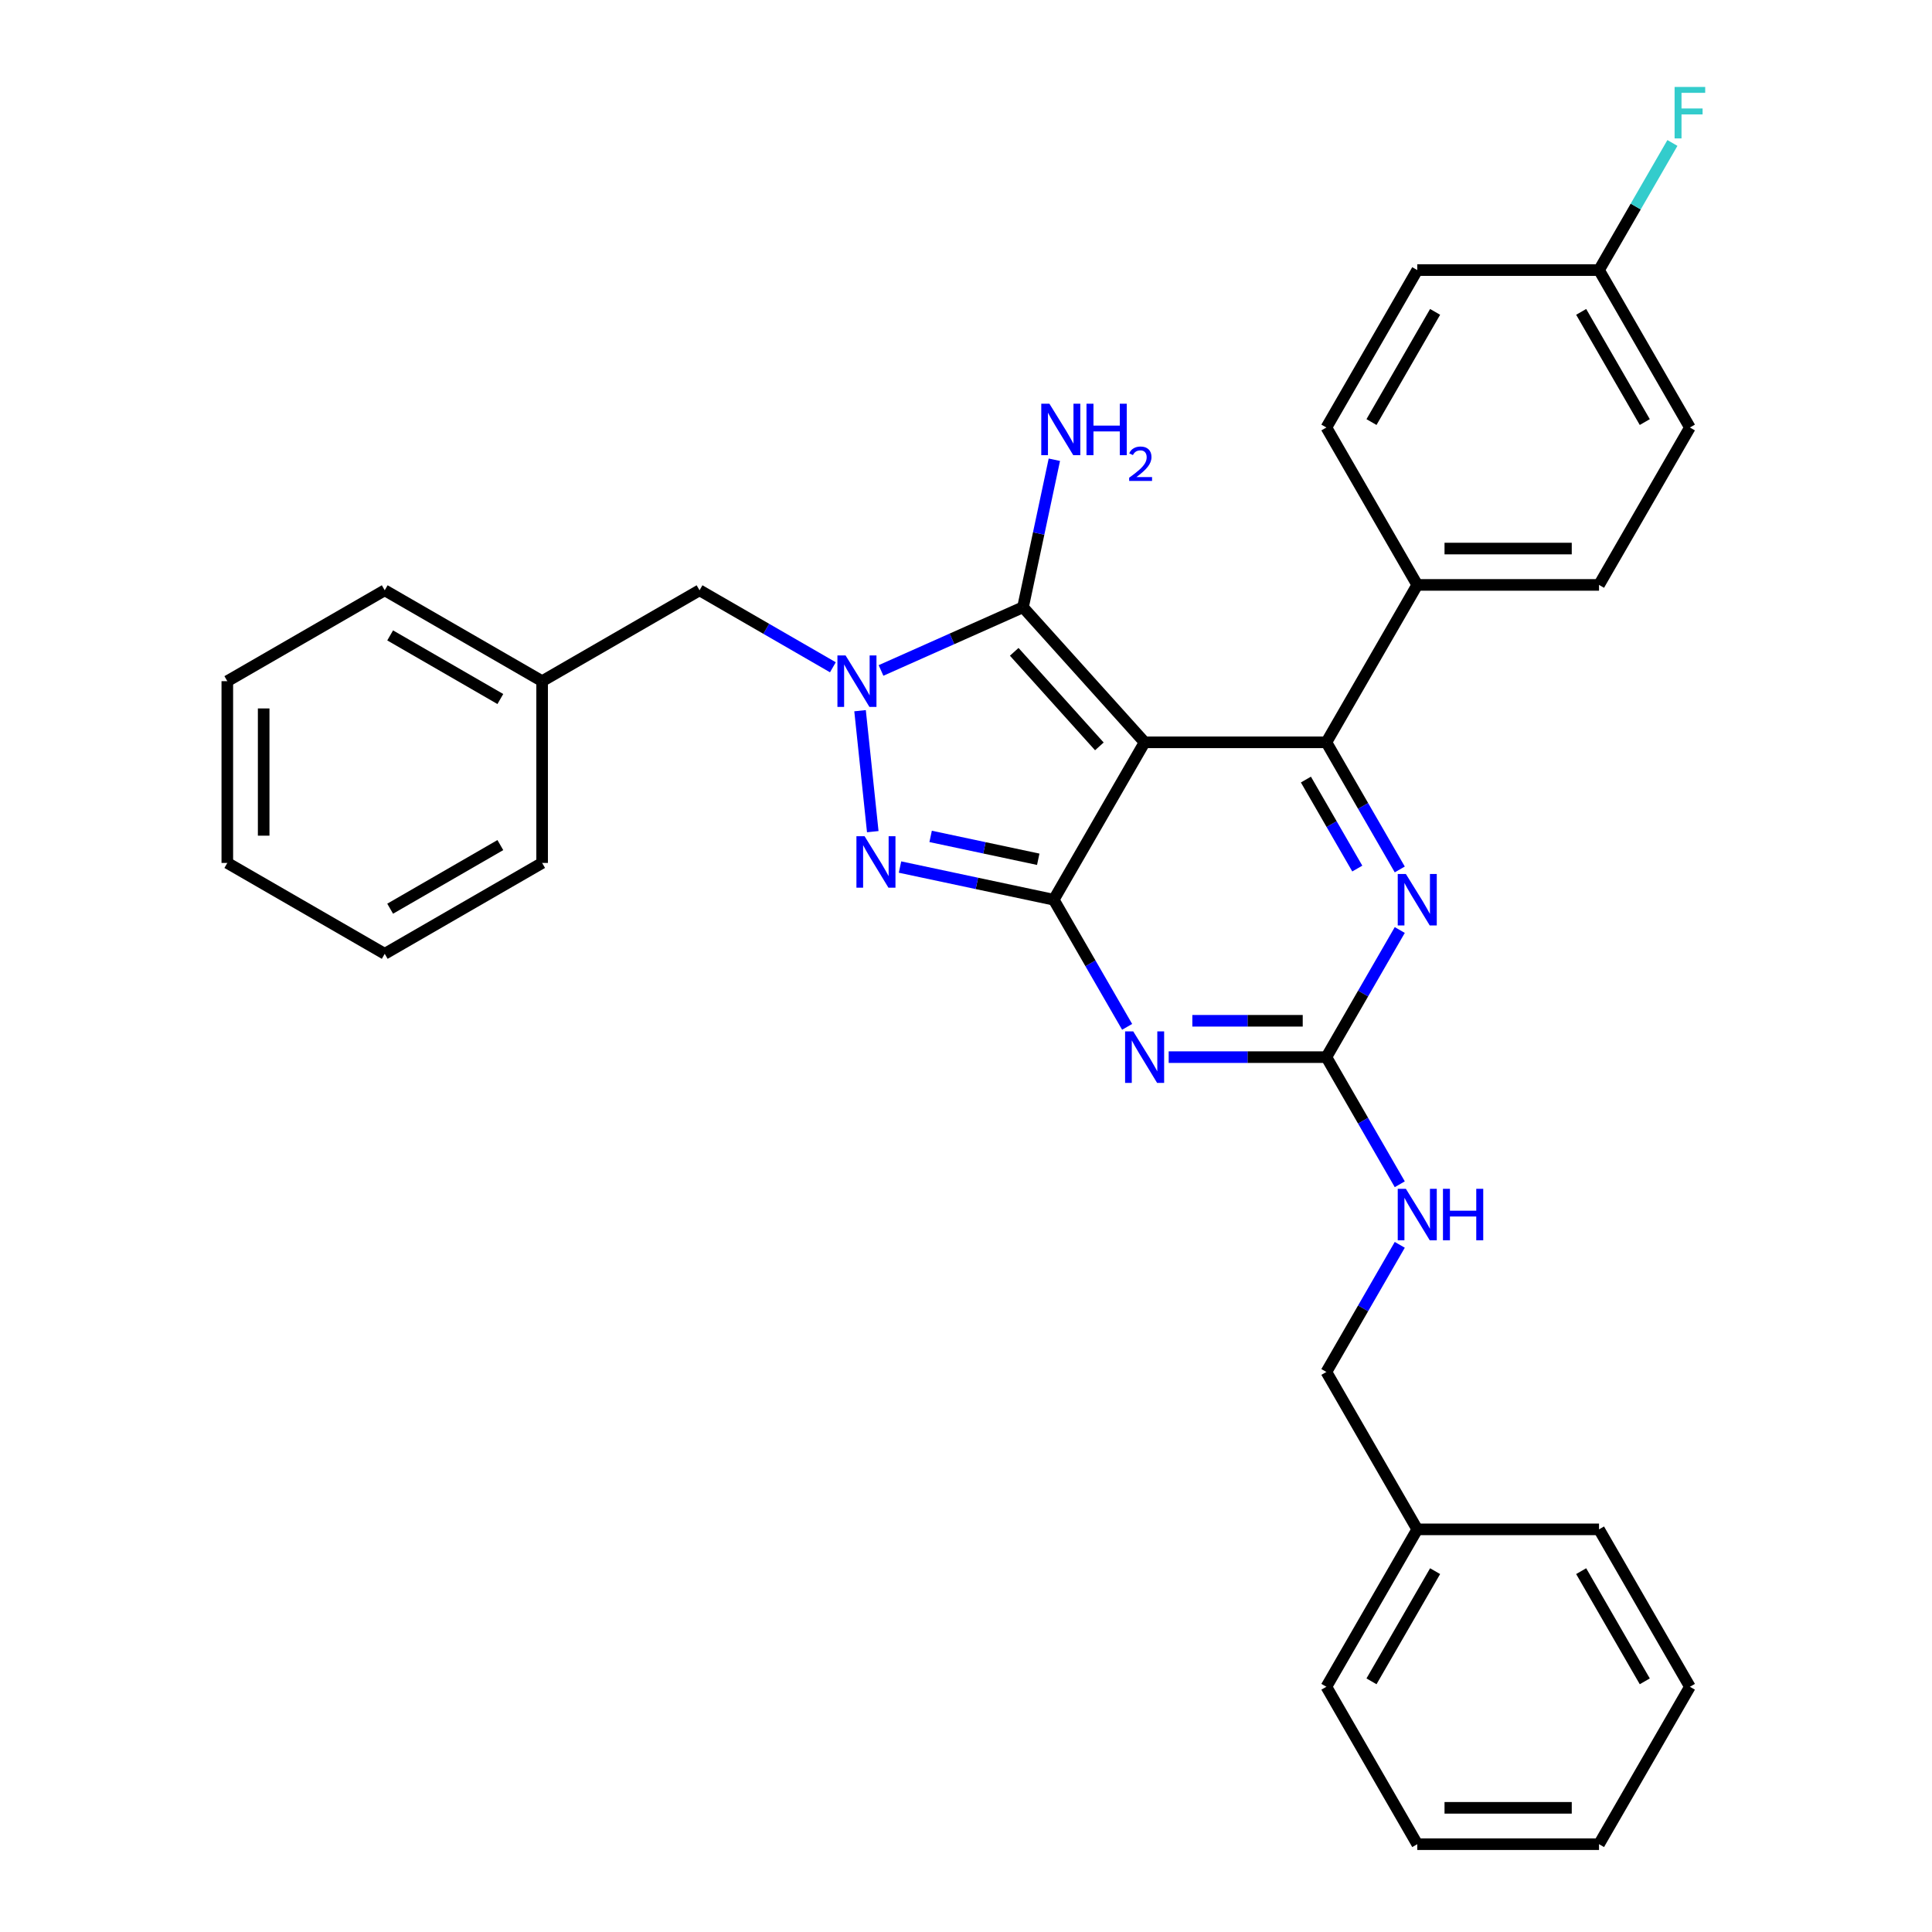 <?xml version='1.0' encoding='iso-8859-1'?>
<svg version='1.1' baseProfile='full'
              xmlns='http://www.w3.org/2000/svg'
                      xmlns:rdkit='http://www.rdkit.org/xml'
                      xmlns:xlink='http://www.w3.org/1999/xlink'
                  xml:space='preserve'
width='1000px' height='1000px' viewBox='0 0 1000 1000'>
<!-- END OF HEADER -->
<rect style='opacity:1.0;fill:#FFFFFF;stroke:none' width='1000' height='1000' x='0' y='0'> </rect>
<path class='bond-0' d='M 724.522,481.371 L 705.527,514.272' style='fill:none;fill-rule:evenodd;stroke:#0000FF;stroke-width:6px;stroke-linecap:butt;stroke-linejoin:miter;stroke-opacity:1' />
<path class='bond-0' d='M 705.527,514.272 L 686.531,547.172' style='fill:none;fill-rule:evenodd;stroke:#000000;stroke-width:6px;stroke-linecap:butt;stroke-linejoin:miter;stroke-opacity:1' />
<path class='bond-1' d='M 724.522,450.024 L 705.527,417.124' style='fill:none;fill-rule:evenodd;stroke:#0000FF;stroke-width:6px;stroke-linecap:butt;stroke-linejoin:miter;stroke-opacity:1' />
<path class='bond-1' d='M 705.527,417.124 L 686.531,384.223' style='fill:none;fill-rule:evenodd;stroke:#000000;stroke-width:6px;stroke-linecap:butt;stroke-linejoin:miter;stroke-opacity:1' />
<path class='bond-1' d='M 702.528,449.562 L 689.232,426.532' style='fill:none;fill-rule:evenodd;stroke:#0000FF;stroke-width:6px;stroke-linecap:butt;stroke-linejoin:miter;stroke-opacity:1' />
<path class='bond-1' d='M 689.232,426.532 L 675.935,403.501' style='fill:none;fill-rule:evenodd;stroke:#000000;stroke-width:6px;stroke-linecap:butt;stroke-linejoin:miter;stroke-opacity:1' />
<path class='bond-2' d='M 686.531,547.172 L 645.72,547.172' style='fill:none;fill-rule:evenodd;stroke:#000000;stroke-width:6px;stroke-linecap:butt;stroke-linejoin:miter;stroke-opacity:1' />
<path class='bond-2' d='M 645.72,547.172 L 604.909,547.172' style='fill:none;fill-rule:evenodd;stroke:#0000FF;stroke-width:6px;stroke-linecap:butt;stroke-linejoin:miter;stroke-opacity:1' />
<path class='bond-2' d='M 674.288,528.357 L 645.72,528.357' style='fill:none;fill-rule:evenodd;stroke:#000000;stroke-width:6px;stroke-linecap:butt;stroke-linejoin:miter;stroke-opacity:1' />
<path class='bond-2' d='M 645.72,528.357 L 617.152,528.357' style='fill:none;fill-rule:evenodd;stroke:#0000FF;stroke-width:6px;stroke-linecap:butt;stroke-linejoin:miter;stroke-opacity:1' />
<path class='bond-3' d='M 686.531,547.172 L 705.527,580.073' style='fill:none;fill-rule:evenodd;stroke:#000000;stroke-width:6px;stroke-linecap:butt;stroke-linejoin:miter;stroke-opacity:1' />
<path class='bond-3' d='M 705.527,580.073 L 724.522,612.973' style='fill:none;fill-rule:evenodd;stroke:#0000FF;stroke-width:6px;stroke-linecap:butt;stroke-linejoin:miter;stroke-opacity:1' />
<path class='bond-4' d='M 583.404,531.499 L 564.408,498.598' style='fill:none;fill-rule:evenodd;stroke:#0000FF;stroke-width:6px;stroke-linecap:butt;stroke-linejoin:miter;stroke-opacity:1' />
<path class='bond-4' d='M 564.408,498.598 L 545.413,465.698' style='fill:none;fill-rule:evenodd;stroke:#000000;stroke-width:6px;stroke-linecap:butt;stroke-linejoin:miter;stroke-opacity:1' />
<path class='bond-5' d='M 686.531,384.223 L 733.571,302.749' style='fill:none;fill-rule:evenodd;stroke:#000000;stroke-width:6px;stroke-linecap:butt;stroke-linejoin:miter;stroke-opacity:1' />
<path class='bond-6' d='M 686.531,384.223 L 592.453,384.223' style='fill:none;fill-rule:evenodd;stroke:#000000;stroke-width:6px;stroke-linecap:butt;stroke-linejoin:miter;stroke-opacity:1' />
<path class='bond-7' d='M 724.522,644.321 L 705.527,677.221' style='fill:none;fill-rule:evenodd;stroke:#0000FF;stroke-width:6px;stroke-linecap:butt;stroke-linejoin:miter;stroke-opacity:1' />
<path class='bond-7' d='M 705.527,677.221 L 686.531,710.122' style='fill:none;fill-rule:evenodd;stroke:#000000;stroke-width:6px;stroke-linecap:butt;stroke-linejoin:miter;stroke-opacity:1' />
<path class='bond-8' d='M 733.571,791.596 L 686.531,710.122' style='fill:none;fill-rule:evenodd;stroke:#000000;stroke-width:6px;stroke-linecap:butt;stroke-linejoin:miter;stroke-opacity:1' />
<path class='bond-9' d='M 733.571,791.596 L 686.531,873.071' style='fill:none;fill-rule:evenodd;stroke:#000000;stroke-width:6px;stroke-linecap:butt;stroke-linejoin:miter;stroke-opacity:1' />
<path class='bond-9' d='M 742.81,813.225 L 709.882,870.258' style='fill:none;fill-rule:evenodd;stroke:#000000;stroke-width:6px;stroke-linecap:butt;stroke-linejoin:miter;stroke-opacity:1' />
<path class='bond-10' d='M 733.571,791.596 L 827.65,791.596' style='fill:none;fill-rule:evenodd;stroke:#000000;stroke-width:6px;stroke-linecap:butt;stroke-linejoin:miter;stroke-opacity:1' />
<path class='bond-11' d='M 592.453,384.223 L 545.413,465.698' style='fill:none;fill-rule:evenodd;stroke:#000000;stroke-width:6px;stroke-linecap:butt;stroke-linejoin:miter;stroke-opacity:1' />
<path class='bond-12' d='M 592.453,384.223 L 529.502,314.309' style='fill:none;fill-rule:evenodd;stroke:#000000;stroke-width:6px;stroke-linecap:butt;stroke-linejoin:miter;stroke-opacity:1' />
<path class='bond-12' d='M 569.027,386.326 L 524.961,337.386' style='fill:none;fill-rule:evenodd;stroke:#000000;stroke-width:6px;stroke-linecap:butt;stroke-linejoin:miter;stroke-opacity:1' />
<path class='bond-13' d='M 545.413,465.698 L 505.63,457.242' style='fill:none;fill-rule:evenodd;stroke:#000000;stroke-width:6px;stroke-linecap:butt;stroke-linejoin:miter;stroke-opacity:1' />
<path class='bond-13' d='M 505.63,457.242 L 465.846,448.785' style='fill:none;fill-rule:evenodd;stroke:#0000FF;stroke-width:6px;stroke-linecap:butt;stroke-linejoin:miter;stroke-opacity:1' />
<path class='bond-13' d='M 537.39,444.756 L 509.542,438.837' style='fill:none;fill-rule:evenodd;stroke:#000000;stroke-width:6px;stroke-linecap:butt;stroke-linejoin:miter;stroke-opacity:1' />
<path class='bond-13' d='M 509.542,438.837 L 481.693,432.918' style='fill:none;fill-rule:evenodd;stroke:#0000FF;stroke-width:6px;stroke-linecap:butt;stroke-linejoin:miter;stroke-opacity:1' />
<path class='bond-14' d='M 451.743,430.464 L 445.162,367.854' style='fill:none;fill-rule:evenodd;stroke:#0000FF;stroke-width:6px;stroke-linecap:butt;stroke-linejoin:miter;stroke-opacity:1' />
<path class='bond-15' d='M 456.012,347.029 L 492.757,330.669' style='fill:none;fill-rule:evenodd;stroke:#0000FF;stroke-width:6px;stroke-linecap:butt;stroke-linejoin:miter;stroke-opacity:1' />
<path class='bond-15' d='M 492.757,330.669 L 529.502,314.309' style='fill:none;fill-rule:evenodd;stroke:#000000;stroke-width:6px;stroke-linecap:butt;stroke-linejoin:miter;stroke-opacity:1' />
<path class='bond-16' d='M 431.1,345.383 L 396.591,325.459' style='fill:none;fill-rule:evenodd;stroke:#0000FF;stroke-width:6px;stroke-linecap:butt;stroke-linejoin:miter;stroke-opacity:1' />
<path class='bond-16' d='M 396.591,325.459 L 362.082,305.535' style='fill:none;fill-rule:evenodd;stroke:#000000;stroke-width:6px;stroke-linecap:butt;stroke-linejoin:miter;stroke-opacity:1' />
<path class='bond-17' d='M 529.502,314.309 L 537.616,276.134' style='fill:none;fill-rule:evenodd;stroke:#000000;stroke-width:6px;stroke-linecap:butt;stroke-linejoin:miter;stroke-opacity:1' />
<path class='bond-17' d='M 537.616,276.134 L 545.73,237.96' style='fill:none;fill-rule:evenodd;stroke:#0000FF;stroke-width:6px;stroke-linecap:butt;stroke-linejoin:miter;stroke-opacity:1' />
<path class='bond-18' d='M 686.531,873.071 L 733.571,954.545' style='fill:none;fill-rule:evenodd;stroke:#000000;stroke-width:6px;stroke-linecap:butt;stroke-linejoin:miter;stroke-opacity:1' />
<path class='bond-19' d='M 280.607,352.574 L 362.082,305.535' style='fill:none;fill-rule:evenodd;stroke:#000000;stroke-width:6px;stroke-linecap:butt;stroke-linejoin:miter;stroke-opacity:1' />
<path class='bond-20' d='M 280.607,352.574 L 199.133,305.535' style='fill:none;fill-rule:evenodd;stroke:#000000;stroke-width:6px;stroke-linecap:butt;stroke-linejoin:miter;stroke-opacity:1' />
<path class='bond-20' d='M 258.978,361.813 L 201.946,328.886' style='fill:none;fill-rule:evenodd;stroke:#000000;stroke-width:6px;stroke-linecap:butt;stroke-linejoin:miter;stroke-opacity:1' />
<path class='bond-21' d='M 280.607,352.574 L 280.607,446.653' style='fill:none;fill-rule:evenodd;stroke:#000000;stroke-width:6px;stroke-linecap:butt;stroke-linejoin:miter;stroke-opacity:1' />
<path class='bond-22' d='M 827.65,139.799 L 874.689,221.274' style='fill:none;fill-rule:evenodd;stroke:#000000;stroke-width:6px;stroke-linecap:butt;stroke-linejoin:miter;stroke-opacity:1' />
<path class='bond-22' d='M 818.411,161.428 L 851.338,218.461' style='fill:none;fill-rule:evenodd;stroke:#000000;stroke-width:6px;stroke-linecap:butt;stroke-linejoin:miter;stroke-opacity:1' />
<path class='bond-23' d='M 827.65,139.799 L 846.645,106.899' style='fill:none;fill-rule:evenodd;stroke:#000000;stroke-width:6px;stroke-linecap:butt;stroke-linejoin:miter;stroke-opacity:1' />
<path class='bond-23' d='M 846.645,106.899 L 865.64,73.998' style='fill:none;fill-rule:evenodd;stroke:#33CCCC;stroke-width:6px;stroke-linecap:butt;stroke-linejoin:miter;stroke-opacity:1' />
<path class='bond-24' d='M 827.65,139.799 L 733.571,139.799' style='fill:none;fill-rule:evenodd;stroke:#000000;stroke-width:6px;stroke-linecap:butt;stroke-linejoin:miter;stroke-opacity:1' />
<path class='bond-25' d='M 733.571,302.749 L 686.531,221.274' style='fill:none;fill-rule:evenodd;stroke:#000000;stroke-width:6px;stroke-linecap:butt;stroke-linejoin:miter;stroke-opacity:1' />
<path class='bond-26' d='M 733.571,302.749 L 827.65,302.749' style='fill:none;fill-rule:evenodd;stroke:#000000;stroke-width:6px;stroke-linecap:butt;stroke-linejoin:miter;stroke-opacity:1' />
<path class='bond-26' d='M 747.683,283.933 L 813.538,283.933' style='fill:none;fill-rule:evenodd;stroke:#000000;stroke-width:6px;stroke-linecap:butt;stroke-linejoin:miter;stroke-opacity:1' />
<path class='bond-27' d='M 733.571,139.799 L 686.531,221.274' style='fill:none;fill-rule:evenodd;stroke:#000000;stroke-width:6px;stroke-linecap:butt;stroke-linejoin:miter;stroke-opacity:1' />
<path class='bond-27' d='M 742.81,161.428 L 709.882,218.461' style='fill:none;fill-rule:evenodd;stroke:#000000;stroke-width:6px;stroke-linecap:butt;stroke-linejoin:miter;stroke-opacity:1' />
<path class='bond-28' d='M 874.689,221.274 L 827.65,302.749' style='fill:none;fill-rule:evenodd;stroke:#000000;stroke-width:6px;stroke-linecap:butt;stroke-linejoin:miter;stroke-opacity:1' />
<path class='bond-29' d='M 199.133,305.535 L 117.658,352.574' style='fill:none;fill-rule:evenodd;stroke:#000000;stroke-width:6px;stroke-linecap:butt;stroke-linejoin:miter;stroke-opacity:1' />
<path class='bond-30' d='M 280.607,446.653 L 199.133,493.692' style='fill:none;fill-rule:evenodd;stroke:#000000;stroke-width:6px;stroke-linecap:butt;stroke-linejoin:miter;stroke-opacity:1' />
<path class='bond-30' d='M 258.978,437.414 L 201.946,470.342' style='fill:none;fill-rule:evenodd;stroke:#000000;stroke-width:6px;stroke-linecap:butt;stroke-linejoin:miter;stroke-opacity:1' />
<path class='bond-31' d='M 117.658,352.574 L 117.658,446.653' style='fill:none;fill-rule:evenodd;stroke:#000000;stroke-width:6px;stroke-linecap:butt;stroke-linejoin:miter;stroke-opacity:1' />
<path class='bond-31' d='M 136.474,366.686 L 136.474,432.541' style='fill:none;fill-rule:evenodd;stroke:#000000;stroke-width:6px;stroke-linecap:butt;stroke-linejoin:miter;stroke-opacity:1' />
<path class='bond-32' d='M 199.133,493.692 L 117.658,446.653' style='fill:none;fill-rule:evenodd;stroke:#000000;stroke-width:6px;stroke-linecap:butt;stroke-linejoin:miter;stroke-opacity:1' />
<path class='bond-33' d='M 827.65,791.596 L 874.689,873.071' style='fill:none;fill-rule:evenodd;stroke:#000000;stroke-width:6px;stroke-linecap:butt;stroke-linejoin:miter;stroke-opacity:1' />
<path class='bond-33' d='M 818.411,813.225 L 851.338,870.258' style='fill:none;fill-rule:evenodd;stroke:#000000;stroke-width:6px;stroke-linecap:butt;stroke-linejoin:miter;stroke-opacity:1' />
<path class='bond-34' d='M 733.571,954.545 L 827.65,954.545' style='fill:none;fill-rule:evenodd;stroke:#000000;stroke-width:6px;stroke-linecap:butt;stroke-linejoin:miter;stroke-opacity:1' />
<path class='bond-34' d='M 747.683,935.73 L 813.538,935.73' style='fill:none;fill-rule:evenodd;stroke:#000000;stroke-width:6px;stroke-linecap:butt;stroke-linejoin:miter;stroke-opacity:1' />
<path class='bond-35' d='M 874.689,873.071 L 827.65,954.545' style='fill:none;fill-rule:evenodd;stroke:#000000;stroke-width:6px;stroke-linecap:butt;stroke-linejoin:miter;stroke-opacity:1' />
<path  class='atom-0' d='M 727.681 452.376
L 736.412 466.488
Q 737.278 467.88, 738.67 470.402
Q 740.062 472.923, 740.138 473.074
L 740.138 452.376
L 743.675 452.376
L 743.675 479.019
L 740.025 479.019
L 730.654 463.59
Q 729.563 461.784, 728.396 459.714
Q 727.268 457.645, 726.929 457.005
L 726.929 479.019
L 723.467 479.019
L 723.467 452.376
L 727.681 452.376
' fill='#0000FF'/>
<path  class='atom-2' d='M 586.563 533.851
L 595.294 547.963
Q 596.159 549.355, 597.552 551.876
Q 598.944 554.398, 599.019 554.548
L 599.019 533.851
L 602.557 533.851
L 602.557 560.494
L 598.906 560.494
L 589.536 545.065
Q 588.445 543.259, 587.278 541.189
Q 586.149 539.119, 585.811 538.48
L 585.811 560.494
L 582.349 560.494
L 582.349 533.851
L 586.563 533.851
' fill='#0000FF'/>
<path  class='atom-4' d='M 727.681 615.325
L 736.412 629.437
Q 737.278 630.83, 738.67 633.351
Q 740.062 635.872, 740.138 636.023
L 740.138 615.325
L 743.675 615.325
L 743.675 641.969
L 740.025 641.969
L 730.654 626.54
Q 729.563 624.733, 728.396 622.664
Q 727.268 620.594, 726.929 619.954
L 726.929 641.969
L 723.467 641.969
L 723.467 615.325
L 727.681 615.325
' fill='#0000FF'/>
<path  class='atom-4' d='M 746.874 615.325
L 750.486 615.325
L 750.486 626.653
L 764.109 626.653
L 764.109 615.325
L 767.721 615.325
L 767.721 641.969
L 764.109 641.969
L 764.109 629.663
L 750.486 629.663
L 750.486 641.969
L 746.874 641.969
L 746.874 615.325
' fill='#0000FF'/>
<path  class='atom-8' d='M 447.501 432.816
L 456.232 446.928
Q 457.097 448.32, 458.489 450.842
Q 459.882 453.363, 459.957 453.513
L 459.957 432.816
L 463.494 432.816
L 463.494 459.459
L 459.844 459.459
L 450.474 444.03
Q 449.383 442.224, 448.216 440.154
Q 447.087 438.085, 446.748 437.445
L 446.748 459.459
L 443.286 459.459
L 443.286 432.816
L 447.501 432.816
' fill='#0000FF'/>
<path  class='atom-9' d='M 437.667 339.253
L 446.398 353.365
Q 447.263 354.757, 448.655 357.278
Q 450.048 359.8, 450.123 359.95
L 450.123 339.253
L 453.66 339.253
L 453.66 365.896
L 450.01 365.896
L 440.64 350.467
Q 439.549 348.661, 438.382 346.591
Q 437.253 344.521, 436.914 343.881
L 436.914 365.896
L 433.452 365.896
L 433.452 339.253
L 437.667 339.253
' fill='#0000FF'/>
<path  class='atom-11' d='M 543.172 208.965
L 551.903 223.076
Q 552.768 224.469, 554.161 226.99
Q 555.553 229.511, 555.628 229.662
L 555.628 208.965
L 559.166 208.965
L 559.166 235.608
L 555.516 235.608
L 546.145 220.179
Q 545.054 218.372, 543.887 216.303
Q 542.758 214.233, 542.42 213.593
L 542.42 235.608
L 538.958 235.608
L 538.958 208.965
L 543.172 208.965
' fill='#0000FF'/>
<path  class='atom-11' d='M 562.364 208.965
L 565.977 208.965
L 565.977 220.292
L 579.6 220.292
L 579.6 208.965
L 583.212 208.965
L 583.212 235.608
L 579.6 235.608
L 579.6 223.302
L 565.977 223.302
L 565.977 235.608
L 562.364 235.608
L 562.364 208.965
' fill='#0000FF'/>
<path  class='atom-11' d='M 584.504 234.673
Q 585.15 233.009, 586.689 232.09
Q 588.229 231.146, 590.365 231.146
Q 593.023 231.146, 594.513 232.587
Q 596.003 234.027, 596.003 236.585
Q 596.003 239.193, 594.066 241.627
Q 592.154 244.061, 588.18 246.942
L 596.301 246.942
L 596.301 248.929
L 584.454 248.929
L 584.454 247.265
Q 587.733 244.93, 589.67 243.192
Q 591.632 241.453, 592.576 239.889
Q 593.52 238.324, 593.52 236.709
Q 593.52 235.021, 592.675 234.077
Q 591.831 233.133, 590.365 233.133
Q 588.95 233.133, 588.006 233.704
Q 587.062 234.275, 586.391 235.542
L 584.504 234.673
' fill='#0000FF'/>
<path  class='atom-18' d='M 866.768 45.003
L 882.61 45.003
L 882.61 48.051
L 870.343 48.051
L 870.343 56.142
L 881.256 56.142
L 881.256 59.228
L 870.343 59.228
L 870.343 71.646
L 866.768 71.646
L 866.768 45.003
' fill='#33CCCC'/>
</svg>
